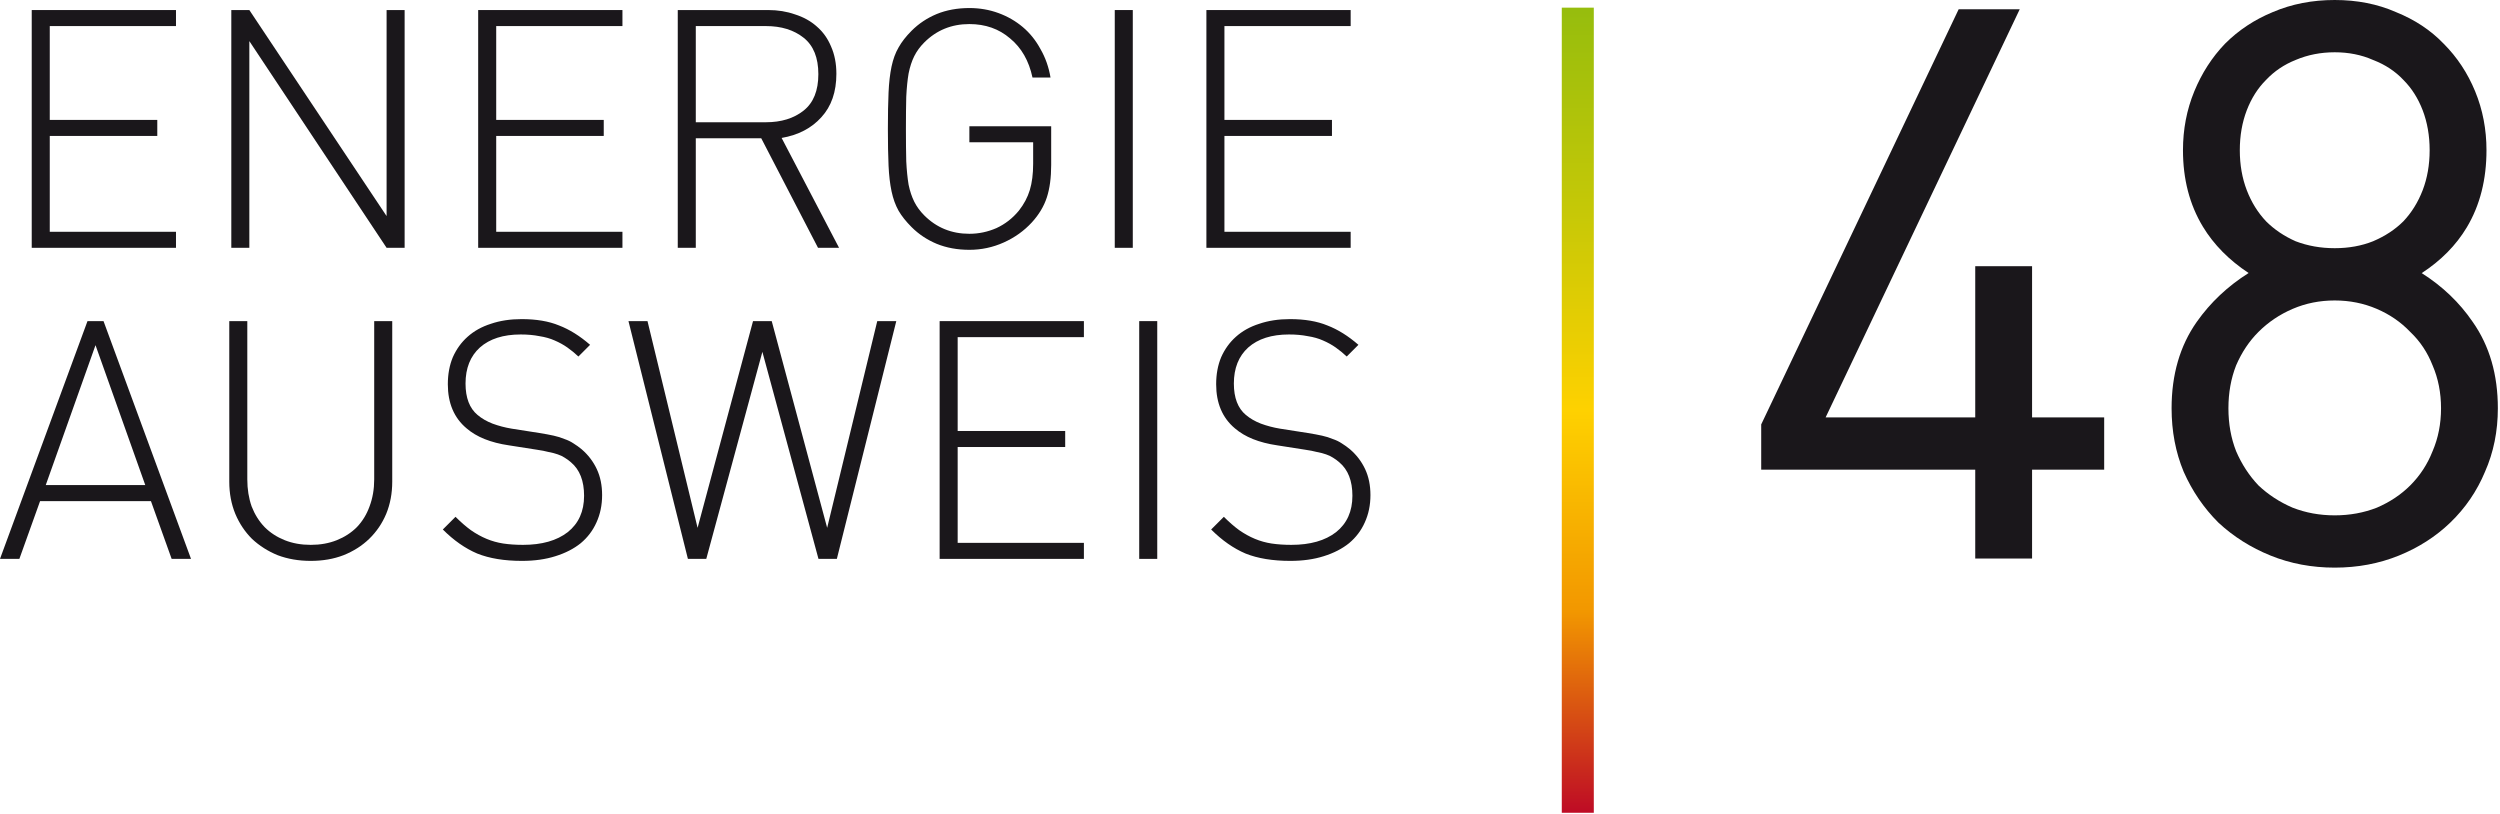 <svg width="1093" height="356" viewBox="0 0 1093 356" fill="none" xmlns="http://www.w3.org/2000/svg">
<path fill-rule="evenodd" clip-rule="evenodd" d="M770 205.352H863.575V244.176H888.423V205.352H919.947V182.496H888.423V116.381H863.575V182.496H798.157L883.031 4.038H856.335L770 185.562V205.352ZM1092.06 178.503C1092.06 163.905 1088.47 151.246 1081.07 140.741C1075.28 132.247 1067.83 125.138 1058.77 119.404C1067.15 113.945 1073.76 107.291 1078.48 99.407C1084.27 89.737 1087.09 78.446 1087.09 65.682C1087.09 56.569 1085.45 47.978 1082.14 39.95C1078.86 31.977 1074.27 25.017 1068.37 19.108C1062.66 13.166 1055.67 8.567 1047.5 5.286C1039.43 1.738 1030.49 0 1020.74 0C1010.98 0 1001.93 1.744 993.656 5.287C985.682 8.574 978.72 13.171 972.812 19.079L972.783 19.108L972.755 19.137C967.082 25.047 962.615 31.998 959.34 39.95C956.034 47.978 954.396 56.569 954.396 65.682C954.396 78.247 957.254 89.429 963.098 99.09C967.885 107.003 974.587 113.749 983.092 119.365C973.986 125.103 966.416 132.218 960.429 140.716C953.024 151.225 949.419 163.893 949.419 178.503C949.419 188.485 951.162 197.747 954.701 206.241L954.719 206.284L954.738 206.327C958.468 214.72 963.498 222.096 969.825 228.424L969.877 228.476L969.931 228.526C976.493 234.62 984.097 239.409 992.707 242.899C1001.4 246.424 1010.76 248.167 1020.74 248.167C1030.72 248.167 1040.08 246.424 1048.78 242.899C1057.4 239.404 1064.91 234.601 1071.27 228.477L1071.27 228.475C1077.85 222.135 1082.91 214.729 1086.43 206.285C1090.2 197.781 1092.06 188.502 1092.06 178.503ZM1063.51 159.71L1063.53 159.767L1063.56 159.822C1065.98 165.483 1067.22 171.694 1067.22 178.503C1067.22 185.312 1065.98 191.523 1063.56 197.184L1063.53 197.239L1063.51 197.296C1061.27 202.99 1058.03 207.947 1053.78 212.202C1049.75 216.231 1044.89 219.488 1039.15 221.957C1033.46 224.183 1027.33 225.311 1020.74 225.311C1014.15 225.311 1008.02 224.183 1002.34 221.957C996.609 219.495 991.633 216.24 987.375 212.202C983.336 207.944 980.082 202.968 977.62 197.24C975.399 191.565 974.266 185.333 974.266 178.503C974.266 171.673 975.399 165.441 977.62 159.766C980.089 154.024 983.346 149.164 987.374 145.136C991.654 140.856 996.65 137.487 1002.39 135.025C1008.07 132.593 1014.17 131.364 1020.74 131.364C1027.31 131.364 1033.41 132.593 1039.09 135.025C1044.82 137.48 1049.67 140.829 1053.71 145.066L1053.78 145.136L1053.85 145.203C1058.06 149.214 1061.28 154.033 1063.51 159.71ZM1050.72 34.892L1050.75 34.931L1050.79 34.969C1054.34 38.523 1057.15 42.907 1059.19 48.19C1061.2 53.44 1062.24 59.256 1062.24 65.682C1062.24 72.108 1061.2 77.924 1059.19 83.174C1057.15 88.455 1054.34 92.969 1050.75 96.764C1047.18 100.323 1042.78 103.241 1037.48 105.487C1032.48 107.482 1026.92 108.507 1020.74 108.507C1014.59 108.507 1008.91 107.489 1003.67 105.487C998.611 103.25 994.313 100.337 990.731 96.764C987.145 92.969 984.329 88.455 982.298 83.174C980.279 77.924 979.244 72.108 979.244 65.682C979.244 59.256 980.279 53.44 982.298 48.19C984.33 42.907 987.138 38.523 990.693 34.969L990.731 34.931L990.767 34.892C994.344 31.117 998.617 28.229 1003.63 26.223L1003.67 26.209L1003.7 26.193C1008.94 23.979 1014.6 22.856 1020.74 22.856C1026.88 22.856 1032.42 23.98 1037.4 26.171L1037.48 26.209L1037.57 26.242C1042.81 28.257 1047.17 31.145 1050.72 34.892Z" fill="#1A171B"/>
<rect x="682.81" y="3.344" width="14" height="352" fill="url(#paint0_linear_194_24)"/>
<path d="M75.044 244.344L65.992 219.086H17.52L8.468 244.344H0L38.252 140.392H45.26L83.512 244.344H75.044ZM20.002 212.078H63.51L41.756 150.904L20.002 212.078Z" fill="#1A171B"/>
<path d="M171.486 210.618C171.486 215.679 170.61 220.351 168.858 224.634C167.106 228.819 164.624 232.469 161.412 235.584C158.297 238.601 154.55 240.986 150.17 242.738C145.887 244.392 141.118 245.22 135.862 245.22C130.606 245.22 125.788 244.392 121.408 242.738C117.125 240.986 113.378 238.601 110.166 235.584C107.051 232.469 104.618 228.819 102.866 224.634C101.114 220.351 100.238 215.679 100.238 210.618V140.392H108.122V209.596C108.122 213.878 108.755 217.82 110.02 221.422C111.383 224.926 113.281 227.943 115.714 230.474C118.147 232.907 121.067 234.805 124.474 236.168C127.881 237.53 131.677 238.212 135.862 238.212C140.047 238.212 143.843 237.53 147.25 236.168C150.657 234.805 153.577 232.907 156.01 230.474C158.443 227.943 160.293 224.926 161.558 221.422C162.921 217.82 163.602 213.878 163.602 209.596V140.392H171.486V210.618Z" fill="#1A171B"/>
<path d="M263.244 216.458C263.244 220.838 262.416 224.828 260.762 228.43C259.204 231.934 256.917 234.951 253.9 237.482C250.882 239.915 247.184 241.813 242.804 243.176C238.521 244.538 233.654 245.22 228.204 245.22C220.514 245.22 213.993 244.149 208.64 242.008C203.384 239.769 198.371 236.265 193.602 231.496L199.15 225.948C201.486 228.284 203.724 230.23 205.866 231.788C208.104 233.345 210.392 234.61 212.728 235.584C215.064 236.557 217.497 237.238 220.028 237.628C222.656 238.017 225.527 238.212 228.642 238.212C236.915 238.212 243.436 236.362 248.206 232.664C252.975 228.868 255.36 223.563 255.36 216.75C255.36 210.228 253.462 205.362 249.666 202.15C248.79 201.371 247.865 200.69 246.892 200.106C246.016 199.522 244.994 199.035 243.826 198.646C242.755 198.256 241.441 197.916 239.884 197.624C238.424 197.234 236.672 196.894 234.628 196.602L222.51 194.704C214.528 193.536 208.348 191.054 203.968 187.258C198.517 182.683 195.792 176.259 195.792 167.986C195.792 163.606 196.522 159.664 197.982 156.16C199.539 152.656 201.68 149.687 204.406 147.254C207.228 144.723 210.635 142.825 214.626 141.56C218.616 140.197 223.094 139.516 228.058 139.516C234.482 139.516 239.932 140.44 244.41 142.29C248.984 144.042 253.51 146.864 257.988 150.758L252.878 155.868C251.32 154.408 249.714 153.094 248.06 151.926C246.405 150.758 244.556 149.736 242.512 148.86C240.565 147.984 238.326 147.351 235.796 146.962C233.362 146.475 230.637 146.232 227.62 146.232C220.028 146.232 214.09 148.13 209.808 151.926C205.622 155.722 203.53 160.978 203.53 167.694C203.53 173.923 205.282 178.498 208.786 181.418C210.635 182.975 212.825 184.24 215.356 185.214C217.984 186.187 220.758 186.917 223.678 187.404L235.796 189.302C238.229 189.691 240.322 190.08 242.074 190.47C243.826 190.859 245.383 191.346 246.746 191.93C248.206 192.416 249.52 193.049 250.688 193.828C251.953 194.606 253.17 195.482 254.338 196.456C257.16 198.889 259.35 201.76 260.908 205.07C262.465 208.379 263.244 212.175 263.244 216.458Z" fill="#1A171B"/>
<path d="M365.869 244.344H357.839L333.311 153.824L308.783 244.344H300.753L274.765 140.392H283.087L304.987 230.766L329.223 140.392H337.399L361.635 230.766L383.535 140.392H391.857L365.869 244.344Z" fill="#1A171B"/>
<path d="M410.807 244.344V140.392H473.88V147.4H418.691V188.426H465.703V195.434H418.691V237.336H473.88V244.344H410.807Z" fill="#1A171B"/>
<path d="M498.065 244.344V140.392H505.949V244.344H498.065Z" fill="#1A171B"/>
<path d="M599.158 216.458C599.158 220.838 598.33 224.828 596.676 228.43C595.118 231.934 592.831 234.951 589.814 237.482C586.796 239.915 583.098 241.813 578.718 243.176C574.435 244.538 569.568 245.22 564.118 245.22C556.428 245.22 549.907 244.149 544.554 242.008C539.298 239.769 534.285 236.265 529.516 231.496L535.064 225.948C537.4 228.284 539.638 230.23 541.78 231.788C544.018 233.345 546.306 234.61 548.642 235.584C550.978 236.557 553.411 237.238 555.942 237.628C558.57 238.017 561.441 238.212 564.556 238.212C572.829 238.212 579.35 236.362 584.12 232.664C588.889 228.868 591.274 223.563 591.274 216.75C591.274 210.228 589.376 205.362 585.58 202.15C584.704 201.371 583.779 200.69 582.806 200.106C581.93 199.522 580.908 199.035 579.74 198.646C578.669 198.256 577.355 197.916 575.798 197.624C574.338 197.234 572.586 196.894 570.542 196.602L558.424 194.704C550.442 193.536 544.262 191.054 539.882 187.258C534.431 182.683 531.706 176.259 531.706 167.986C531.706 163.606 532.436 159.664 533.896 156.16C535.453 152.656 537.594 149.687 540.32 147.254C543.142 144.723 546.549 142.825 550.54 141.56C554.53 140.197 559.008 139.516 563.972 139.516C570.396 139.516 575.846 140.44 580.324 142.29C584.898 144.042 589.424 146.864 593.902 150.758L588.792 155.868C587.234 154.408 585.628 153.094 583.974 151.926C582.319 150.758 580.47 149.736 578.426 148.86C576.479 147.984 574.24 147.351 571.71 146.962C569.276 146.475 566.551 146.232 563.534 146.232C555.942 146.232 550.004 148.13 545.722 151.926C541.536 155.722 539.444 160.978 539.444 167.694C539.444 173.923 541.196 178.498 544.7 181.418C546.549 182.975 548.739 184.24 551.27 185.214C553.898 186.187 556.672 186.917 559.592 187.404L571.71 189.302C574.143 189.691 576.236 190.08 577.988 190.47C579.74 190.859 581.297 191.346 582.66 191.93C584.12 192.416 585.434 193.049 586.602 193.828C587.867 194.606 589.084 195.482 590.252 196.456C593.074 198.889 595.264 201.76 596.822 205.07C598.379 208.379 599.158 212.175 599.158 216.458Z" fill="#1A171B"/>
<path d="M13.87 108.344V4.392H76.942V11.4H21.754V52.426H68.766V59.434H21.754V101.336H76.942V108.344H13.87Z" fill="#1A171B"/>
<path d="M169.018 108.344L109.012 17.97V108.344H101.128V4.392H109.012L169.018 94.474V4.392H176.902V108.344H169.018Z" fill="#1A171B"/>
<path d="M209.06 108.344V4.392H272.132V11.4H216.944V52.426H263.956V59.434H216.944V101.336H272.132V108.344H209.06Z" fill="#1A171B"/>
<path d="M357.637 108.344L332.817 60.456H304.201V108.344H296.317V4.392H335.883C340.069 4.392 343.962 5.024 347.563 6.29C351.262 7.458 354.425 9.21 357.053 11.546C359.779 13.882 361.871 16.802 363.331 20.306C364.889 23.81 365.667 27.8 365.667 32.278C365.667 40.162 363.477 46.488 359.097 51.258C354.815 56.027 349.023 59.044 341.723 60.31L366.835 108.344H357.637ZM357.783 32.424C357.783 25.221 355.642 19.916 351.359 16.51C347.077 13.103 341.577 11.4 334.861 11.4H304.201V53.448H334.861C341.577 53.448 347.077 51.744 351.359 48.338C355.642 44.931 357.783 39.626 357.783 32.424Z" fill="#1A171B"/>
<path d="M459.578 72.136C459.578 77.684 458.946 82.404 457.68 86.298C456.415 90.191 454.225 93.841 451.11 97.248C447.704 100.946 443.616 103.866 438.846 106.008C434.077 108.149 429.064 109.22 423.808 109.22C418.552 109.22 413.783 108.344 409.5 106.592C405.315 104.84 401.665 102.406 398.55 99.292C396.117 96.858 394.219 94.474 392.856 92.138C391.494 89.704 390.472 86.882 389.79 83.67C389.109 80.458 388.671 76.71 388.476 72.428C388.282 68.048 388.184 62.694 388.184 56.368C388.184 50.041 388.282 44.736 388.476 40.454C388.671 36.074 389.109 32.278 389.79 29.066C390.472 25.854 391.494 23.08 392.856 20.744C394.219 18.31 396.117 15.877 398.55 13.444C401.665 10.329 405.315 7.896 409.5 6.144C413.783 4.392 418.552 3.516 423.808 3.516C428.286 3.516 432.52 4.246 436.51 5.706C440.501 7.166 444.054 9.21 447.168 11.838C450.283 14.466 452.862 17.678 454.906 21.474C457.048 25.172 458.508 29.309 459.286 33.884H451.402C449.845 26.584 446.584 20.89 441.62 16.802C436.754 12.616 430.816 10.524 423.808 10.524C416.022 10.524 409.452 13.2 404.098 18.554C402.249 20.403 400.789 22.398 399.718 24.54C398.648 26.681 397.82 29.212 397.236 32.132C396.75 34.954 396.409 38.361 396.214 42.352C396.117 46.245 396.068 50.917 396.068 56.368C396.068 61.818 396.117 66.539 396.214 70.53C396.409 74.423 396.75 77.83 397.236 80.75C397.82 83.572 398.648 86.054 399.718 88.196C400.789 90.337 402.249 92.332 404.098 94.182C409.452 99.535 416.022 102.212 423.808 102.212C427.896 102.212 431.838 101.384 435.634 99.73C439.43 97.978 442.691 95.447 445.416 92.138C447.655 89.315 449.261 86.298 450.234 83.086C451.208 79.874 451.694 76.029 451.694 71.552V62.208H423.808V55.2H459.578V72.136Z" fill="#1A171B"/>
<path d="M487.372 108.344V4.392H495.256V108.344H487.372Z" fill="#1A171B"/>
<path d="M527.437 108.344V4.392H590.509V11.4H535.321V52.426H582.333V59.434H535.321V101.336H590.509V108.344H527.437Z" fill="#1A171B"/>
<defs>
<linearGradient id="paint0_linear_194_24" x1="689.81" y1="3.344" x2="689.81" y2="355.344" gradientUnits="userSpaceOnUse">
<stop stop-color="#96BD0D"/>
<stop offset="0.249" stop-color="#C5C807"/>
<stop offset="0.5" stop-color="#FED100"/>
<stop offset="0.75" stop-color="#F29700"/>
<stop offset="1" stop-color="#BE0B25"/>
</linearGradient>
</defs>
</svg>
